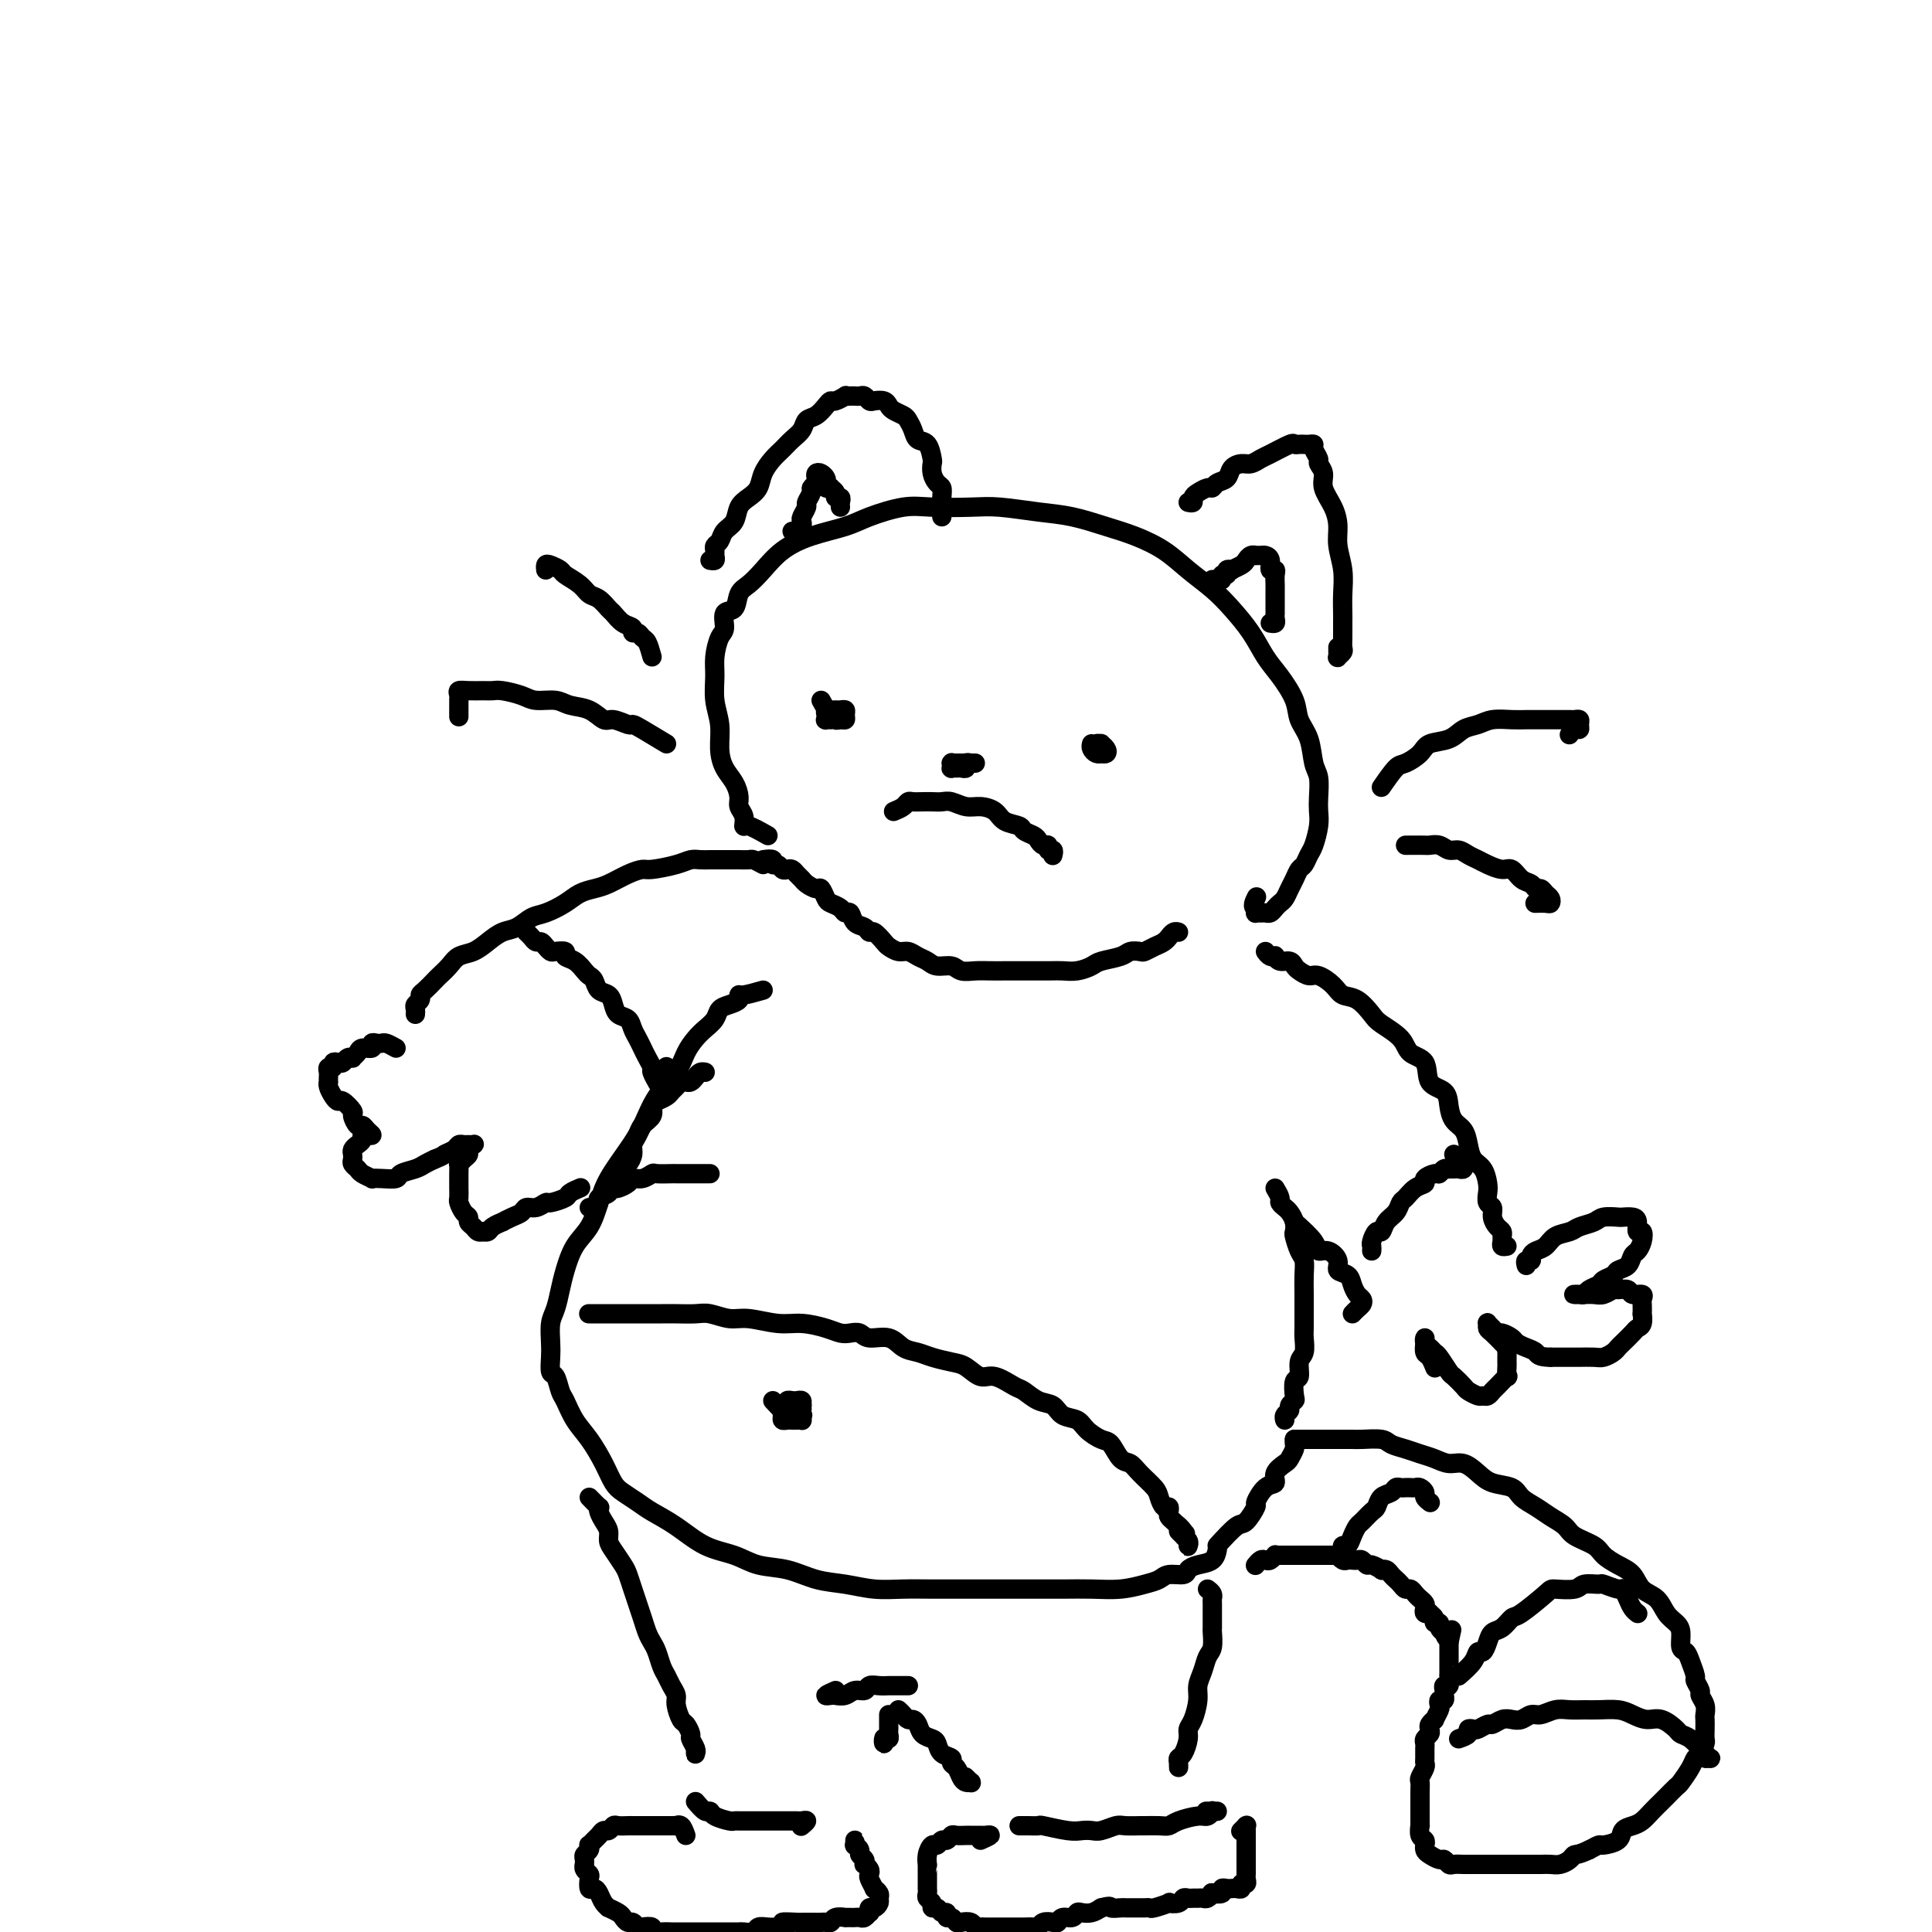 <svg viewBox='0 0 400 400' version='1.1' xmlns='http://www.w3.org/2000/svg' xmlns:xlink='http://www.w3.org/1999/xlink'><g fill='none' stroke='#000000' stroke-width='4' stroke-linecap='round' stroke-linejoin='round'><path d='M158,205c-1.565,0.446 -3.130,0.892 -4,1c-0.870,0.108 -1.044,-0.123 -1,0c0.044,0.123 0.307,0.599 0,1c-0.307,0.401 -1.184,0.726 -2,1c-0.816,0.274 -1.570,0.499 -2,1c-0.430,0.501 -0.536,1.280 -1,2c-0.464,0.720 -1.286,1.380 -2,2c-0.714,0.620 -1.321,1.201 -2,2c-0.679,0.799 -1.429,1.818 -2,3c-0.571,1.182 -0.961,2.528 -2,4c-1.039,1.472 -2.726,3.071 -4,5c-1.274,1.929 -2.136,4.189 -3,6c-0.864,1.811 -1.729,3.172 -3,5c-1.271,1.828 -2.946,4.124 -4,6c-1.054,1.876 -1.487,3.334 -2,5c-0.513,1.666 -1.107,3.542 -2,5c-0.893,1.458 -2.085,2.500 -3,4c-0.915,1.500 -1.552,3.458 -2,5c-0.448,1.542 -0.708,2.666 -1,4c-0.292,1.334 -0.615,2.876 -1,4c-0.385,1.124 -0.832,1.829 -1,3c-0.168,1.171 -0.056,2.807 0,4c0.056,1.193 0.056,1.942 0,3c-0.056,1.058 -0.167,2.425 0,3c0.167,0.575 0.614,0.357 1,1c0.386,0.643 0.712,2.145 1,3c0.288,0.855 0.539,1.062 1,2c0.461,0.938 1.134,2.607 2,4c0.866,1.393 1.926,2.509 3,4c1.074,1.491 2.162,3.358 3,5c0.838,1.642 1.426,3.061 2,4c0.574,0.939 1.134,1.400 2,2c0.866,0.600 2.037,1.340 3,2c0.963,0.660 1.718,1.242 3,2c1.282,0.758 3.090,1.694 5,3c1.910,1.306 3.923,2.984 6,4c2.077,1.016 4.217,1.371 6,2c1.783,0.629 3.210,1.531 5,2c1.790,0.469 3.944,0.504 6,1c2.056,0.496 4.014,1.453 6,2c1.986,0.547 4.000,0.682 6,1c2.000,0.318 3.985,0.817 6,1c2.015,0.183 4.059,0.049 6,0c1.941,-0.049 3.778,-0.013 6,0c2.222,0.013 4.830,0.003 7,0c2.170,-0.003 3.902,-0.000 6,0c2.098,0.000 4.560,-0.003 7,0c2.440,0.003 4.856,0.012 7,0c2.144,-0.012 4.015,-0.046 6,0c1.985,0.046 4.084,0.171 6,0c1.916,-0.171 3.651,-0.637 5,-1c1.349,-0.363 2.314,-0.622 3,-1c0.686,-0.378 1.094,-0.874 2,-1c0.906,-0.126 2.309,0.116 3,0c0.691,-0.116 0.668,-0.592 1,-1c0.332,-0.408 1.017,-0.749 2,-1c0.983,-0.251 2.265,-0.414 3,-1c0.735,-0.586 0.924,-1.596 1,-2c0.076,-0.404 0.038,-0.202 0,0'/><path d='M160,290c1.177,1.274 2.354,2.549 3,3c0.646,0.451 0.762,0.079 1,0c0.238,-0.079 0.596,0.137 1,0c0.404,-0.137 0.852,-0.625 1,-1c0.148,-0.375 -0.003,-0.637 0,-1c0.003,-0.363 0.159,-0.826 0,-1c-0.159,-0.174 -0.635,-0.058 -1,0c-0.365,0.058 -0.619,0.057 -1,0c-0.381,-0.057 -0.887,-0.169 -1,0c-0.113,0.169 0.169,0.620 0,1c-0.169,0.380 -0.788,0.690 -1,1c-0.212,0.310 -0.015,0.619 0,1c0.015,0.381 -0.150,0.834 0,1c0.150,0.166 0.615,0.045 1,0c0.385,-0.045 0.692,-0.015 1,0c0.308,0.015 0.619,0.015 1,0c0.381,-0.015 0.834,-0.046 1,0c0.166,0.046 0.045,0.170 0,0c-0.045,-0.170 -0.015,-0.634 0,-1c0.015,-0.366 0.015,-0.634 0,-1c-0.015,-0.366 -0.046,-0.831 0,-1c0.046,-0.169 0.170,-0.043 0,0c-0.170,0.043 -0.635,0.001 -1,0c-0.365,-0.001 -0.632,0.038 -1,0c-0.368,-0.038 -0.837,-0.154 -1,0c-0.163,0.154 -0.019,0.577 0,1c0.019,0.423 -0.088,0.845 0,1c0.088,0.155 0.370,0.042 1,0c0.630,-0.042 1.609,-0.012 2,0c0.391,0.012 0.196,0.006 0,0'/><path d='M264,246c0.447,0.758 0.894,1.515 1,2c0.106,0.485 -0.129,0.697 0,1c0.129,0.303 0.622,0.695 1,1c0.378,0.305 0.640,0.522 1,1c0.360,0.478 0.818,1.215 1,2c0.182,0.785 0.087,1.616 0,2c-0.087,0.384 -0.167,0.321 0,1c0.167,0.679 0.581,2.099 1,3c0.419,0.901 0.845,1.281 1,2c0.155,0.719 0.041,1.777 0,3c-0.041,1.223 -0.010,2.611 0,4c0.010,1.389 -0.001,2.779 0,4c0.001,1.221 0.015,2.271 0,3c-0.015,0.729 -0.060,1.135 0,2c0.060,0.865 0.226,2.190 0,3c-0.226,0.810 -0.844,1.106 -1,2c-0.156,0.894 0.150,2.386 0,3c-0.150,0.614 -0.757,0.350 -1,1c-0.243,0.650 -0.121,2.216 0,3c0.121,0.784 0.243,0.788 0,1c-0.243,0.212 -0.850,0.631 -1,1c-0.150,0.369 0.156,0.686 0,1c-0.156,0.314 -0.773,0.623 -1,1c-0.227,0.377 -0.065,0.822 0,1c0.065,0.178 0.032,0.089 0,0'/><path d='M262,197c0.305,0.414 0.610,0.828 1,1c0.390,0.172 0.864,0.102 1,0c0.136,-0.102 -0.067,-0.235 0,0c0.067,0.235 0.402,0.838 1,1c0.598,0.162 1.457,-0.116 2,0c0.543,0.116 0.768,0.625 1,1c0.232,0.375 0.470,0.615 1,1c0.530,0.385 1.352,0.913 2,1c0.648,0.087 1.122,-0.268 2,0c0.878,0.268 2.158,1.159 3,2c0.842,0.841 1.245,1.631 2,2c0.755,0.369 1.863,0.316 3,1c1.137,0.684 2.302,2.107 3,3c0.698,0.893 0.930,1.258 2,2c1.070,0.742 2.977,1.860 4,3c1.023,1.140 1.163,2.300 2,3c0.837,0.700 2.370,0.940 3,2c0.630,1.060 0.358,2.941 1,4c0.642,1.059 2.200,1.298 3,2c0.800,0.702 0.843,1.869 1,3c0.157,1.131 0.427,2.227 1,3c0.573,0.773 1.450,1.222 2,2c0.550,0.778 0.775,1.885 1,3c0.225,1.115 0.452,2.239 1,3c0.548,0.761 1.419,1.159 2,2c0.581,0.841 0.873,2.126 1,3c0.127,0.874 0.089,1.337 0,2c-0.089,0.663 -0.230,1.525 0,2c0.230,0.475 0.832,0.561 1,1c0.168,0.439 -0.098,1.231 0,2c0.098,0.769 0.561,1.516 1,2c0.439,0.484 0.853,0.704 1,1c0.147,0.296 0.025,0.668 0,1c-0.025,0.332 0.045,0.625 0,1c-0.045,0.375 -0.204,0.832 0,1c0.204,0.168 0.773,0.048 1,0c0.227,-0.048 0.114,-0.024 0,0'/><path d='M316,262c-0.118,-0.446 -0.236,-0.892 0,-1c0.236,-0.108 0.824,0.122 1,0c0.176,-0.122 -0.062,-0.596 0,-1c0.062,-0.404 0.424,-0.738 1,-1c0.576,-0.262 1.366,-0.451 2,-1c0.634,-0.549 1.113,-1.457 2,-2c0.887,-0.543 2.182,-0.720 3,-1c0.818,-0.280 1.160,-0.663 2,-1c0.840,-0.337 2.179,-0.627 3,-1c0.821,-0.373 1.124,-0.830 2,-1c0.876,-0.170 2.325,-0.052 3,0c0.675,0.052 0.577,0.037 1,0c0.423,-0.037 1.368,-0.095 2,0c0.632,0.095 0.951,0.344 1,1c0.049,0.656 -0.172,1.719 0,2c0.172,0.281 0.738,-0.219 1,0c0.262,0.219 0.221,1.158 0,2c-0.221,0.842 -0.621,1.588 -1,2c-0.379,0.412 -0.735,0.492 -1,1c-0.265,0.508 -0.437,1.446 -1,2c-0.563,0.554 -1.517,0.726 -2,1c-0.483,0.274 -0.497,0.652 -1,1c-0.503,0.348 -1.497,0.668 -2,1c-0.503,0.332 -0.517,0.677 -1,1c-0.483,0.323 -1.437,0.622 -2,1c-0.563,0.378 -0.736,0.833 -1,1c-0.264,0.167 -0.619,0.045 -1,0c-0.381,-0.045 -0.790,-0.012 -1,0c-0.210,0.012 -0.222,0.004 0,0c0.222,-0.004 0.679,-0.005 1,0c0.321,0.005 0.504,0.016 1,0c0.496,-0.016 1.303,-0.058 2,0c0.697,0.058 1.285,0.216 2,0c0.715,-0.216 1.558,-0.805 2,-1c0.442,-0.195 0.483,0.004 1,0c0.517,-0.004 1.512,-0.210 2,0c0.488,0.210 0.471,0.835 1,1c0.529,0.165 1.606,-0.129 2,0c0.394,0.129 0.107,0.682 0,1c-0.107,0.318 -0.032,0.400 0,1c0.032,0.600 0.021,1.718 0,2c-0.021,0.282 -0.051,-0.272 0,0c0.051,0.272 0.182,1.368 0,2c-0.182,0.632 -0.678,0.799 -1,1c-0.322,0.201 -0.471,0.436 -1,1c-0.529,0.564 -1.439,1.458 -2,2c-0.561,0.542 -0.775,0.734 -1,1c-0.225,0.266 -0.463,0.607 -1,1c-0.537,0.393 -1.373,0.837 -2,1c-0.627,0.163 -1.044,0.044 -2,0c-0.956,-0.044 -2.452,-0.012 -3,0c-0.548,0.012 -0.147,0.003 -1,0c-0.853,-0.003 -2.958,-0.001 -4,0c-1.042,0.001 -1.021,0.000 -1,0'/><path d='M321,281c-2.599,-0.024 -2.598,-0.585 -3,-1c-0.402,-0.415 -1.207,-0.685 -2,-1c-0.793,-0.315 -1.574,-0.676 -2,-1c-0.426,-0.324 -0.496,-0.612 -1,-1c-0.504,-0.388 -1.441,-0.875 -2,-1c-0.559,-0.125 -0.739,0.113 -1,0c-0.261,-0.113 -0.604,-0.579 -1,-1c-0.396,-0.421 -0.845,-0.799 -1,-1c-0.155,-0.201 -0.017,-0.225 0,0c0.017,0.225 -0.088,0.700 0,1c0.088,0.300 0.370,0.427 1,1c0.630,0.573 1.609,1.592 2,2c0.391,0.408 0.196,0.204 0,0'/><path d='M310,276c0.845,0.756 1.691,1.512 2,2c0.309,0.488 0.083,0.707 0,1c-0.083,0.293 -0.023,0.661 0,1c0.023,0.339 0.008,0.649 0,1c-0.008,0.351 -0.009,0.742 0,1c0.009,0.258 0.028,0.384 0,1c-0.028,0.616 -0.101,1.724 0,2c0.101,0.276 0.378,-0.280 0,0c-0.378,0.280 -1.410,1.396 -2,2c-0.590,0.604 -0.740,0.694 -1,1c-0.260,0.306 -0.632,0.826 -1,1c-0.368,0.174 -0.733,0.001 -1,0c-0.267,-0.001 -0.438,0.171 -1,0c-0.562,-0.171 -1.516,-0.683 -2,-1c-0.484,-0.317 -0.497,-0.438 -1,-1c-0.503,-0.562 -1.497,-1.565 -2,-2c-0.503,-0.435 -0.517,-0.301 -1,-1c-0.483,-0.699 -1.436,-2.230 -2,-3c-0.564,-0.770 -0.739,-0.779 -1,-1c-0.261,-0.221 -0.606,-0.655 -1,-1c-0.394,-0.345 -0.835,-0.602 -1,-1c-0.165,-0.398 -0.055,-0.936 0,-1c0.055,-0.064 0.053,0.348 0,1c-0.053,0.652 -0.159,1.546 0,2c0.159,0.454 0.581,0.468 1,1c0.419,0.532 0.834,1.580 1,2c0.166,0.420 0.083,0.210 0,0'/><path d='M268,253c1.621,1.452 3.241,2.904 4,4c0.759,1.096 0.655,1.837 1,2c0.345,0.163 1.139,-0.252 2,0c0.861,0.252 1.789,1.170 2,2c0.211,0.830 -0.294,1.570 0,2c0.294,0.430 1.386,0.549 2,1c0.614,0.451 0.750,1.234 1,2c0.250,0.766 0.613,1.515 1,2c0.387,0.485 0.797,0.704 1,1c0.203,0.296 0.199,0.667 0,1c-0.199,0.333 -0.592,0.628 -1,1c-0.408,0.372 -0.831,0.821 -1,1c-0.169,0.179 -0.085,0.090 0,0'/><path d='M158,179c-0.788,-0.423 -1.576,-0.845 -2,-1c-0.424,-0.155 -0.485,-0.041 -1,0c-0.515,0.041 -1.485,0.011 -2,0c-0.515,-0.011 -0.575,-0.003 -1,0c-0.425,0.003 -1.216,0.000 -2,0c-0.784,-0.000 -1.562,0.003 -2,0c-0.438,-0.003 -0.537,-0.011 -1,0c-0.463,0.011 -1.288,0.041 -2,0c-0.712,-0.041 -1.309,-0.153 -2,0c-0.691,0.153 -1.476,0.569 -3,1c-1.524,0.431 -3.786,0.875 -5,1c-1.214,0.125 -1.378,-0.069 -2,0c-0.622,0.069 -1.702,0.402 -3,1c-1.298,0.598 -2.816,1.459 -4,2c-1.184,0.541 -2.035,0.760 -3,1c-0.965,0.240 -2.043,0.502 -3,1c-0.957,0.498 -1.792,1.232 -3,2c-1.208,0.768 -2.788,1.570 -4,2c-1.212,0.430 -2.057,0.486 -3,1c-0.943,0.514 -1.986,1.485 -3,2c-1.014,0.515 -2.001,0.574 -3,1c-0.999,0.426 -2.012,1.217 -3,2c-0.988,0.783 -1.951,1.557 -3,2c-1.049,0.443 -2.182,0.556 -3,1c-0.818,0.444 -1.319,1.218 -2,2c-0.681,0.782 -1.540,1.571 -2,2c-0.460,0.429 -0.519,0.496 -1,1c-0.481,0.504 -1.383,1.444 -2,2c-0.617,0.556 -0.950,0.727 -1,1c-0.050,0.273 0.183,0.648 0,1c-0.183,0.352 -0.781,0.682 -1,1c-0.219,0.318 -0.059,0.624 0,1c0.059,0.376 0.017,0.822 0,1c-0.017,0.178 -0.008,0.089 0,0'/><path d='M82,217c-0.753,-0.420 -1.506,-0.841 -2,-1c-0.494,-0.159 -0.728,-0.058 -1,0c-0.272,0.058 -0.583,0.071 -1,0c-0.417,-0.071 -0.939,-0.225 -1,0c-0.061,0.225 0.338,0.831 0,1c-0.338,0.169 -1.414,-0.099 -2,0c-0.586,0.099 -0.682,0.566 -1,1c-0.318,0.434 -0.858,0.834 -1,1c-0.142,0.166 0.116,0.096 0,0c-0.116,-0.096 -0.604,-0.218 -1,0c-0.396,0.218 -0.698,0.776 -1,1c-0.302,0.224 -0.603,0.116 -1,0c-0.397,-0.116 -0.891,-0.239 -1,0c-0.109,0.239 0.167,0.838 0,1c-0.167,0.162 -0.777,-0.115 -1,0c-0.223,0.115 -0.061,0.621 0,1c0.061,0.379 0.019,0.630 0,1c-0.019,0.370 -0.016,0.860 0,1c0.016,0.140 0.044,-0.069 0,0c-0.044,0.069 -0.162,0.418 0,1c0.162,0.582 0.603,1.397 1,2c0.397,0.603 0.750,0.992 1,1c0.250,0.008 0.396,-0.367 1,0c0.604,0.367 1.667,1.474 2,2c0.333,0.526 -0.064,0.470 0,1c0.064,0.530 0.589,1.645 1,2c0.411,0.355 0.709,-0.049 1,0c0.291,0.049 0.576,0.552 1,1c0.424,0.448 0.986,0.841 1,1c0.014,0.159 -0.522,0.084 -1,0c-0.478,-0.084 -0.899,-0.177 -1,0c-0.101,0.177 0.117,0.625 0,1c-0.117,0.375 -0.568,0.678 -1,1c-0.432,0.322 -0.844,0.664 -1,1c-0.156,0.336 -0.054,0.667 0,1c0.054,0.333 0.061,0.667 0,1c-0.061,0.333 -0.189,0.664 0,1c0.189,0.336 0.696,0.678 1,1c0.304,0.322 0.404,0.623 1,1c0.596,0.377 1.688,0.830 2,1c0.312,0.170 -0.155,0.057 0,0c0.155,-0.057 0.934,-0.057 2,0c1.066,0.057 2.421,0.170 3,0c0.579,-0.170 0.382,-0.623 1,-1c0.618,-0.377 2.051,-0.678 3,-1c0.949,-0.322 1.414,-0.663 2,-1c0.586,-0.337 1.293,-0.668 2,-1'/><path d='M90,240c2.046,-0.801 1.661,-0.803 2,-1c0.339,-0.197 1.401,-0.588 2,-1c0.599,-0.412 0.736,-0.843 1,-1c0.264,-0.157 0.655,-0.039 1,0c0.345,0.039 0.643,-0.001 1,0c0.357,0.001 0.772,0.041 1,0c0.228,-0.041 0.267,-0.164 0,0c-0.267,0.164 -0.842,0.617 -1,1c-0.158,0.383 0.101,0.698 0,1c-0.101,0.302 -0.563,0.592 -1,1c-0.437,0.408 -0.849,0.936 -1,1c-0.151,0.064 -0.040,-0.335 0,0c0.040,0.335 0.011,1.403 0,2c-0.011,0.597 -0.004,0.722 0,1c0.004,0.278 0.004,0.708 0,1c-0.004,0.292 -0.011,0.445 0,1c0.011,0.555 0.041,1.511 0,2c-0.041,0.489 -0.151,0.512 0,1c0.151,0.488 0.565,1.441 1,2c0.435,0.559 0.891,0.724 1,1c0.109,0.276 -0.129,0.662 0,1c0.129,0.338 0.626,0.627 1,1c0.374,0.373 0.624,0.829 1,1c0.376,0.171 0.879,0.056 1,0c0.121,-0.056 -0.141,-0.053 0,0c0.141,0.053 0.684,0.155 1,0c0.316,-0.155 0.403,-0.566 1,-1c0.597,-0.434 1.703,-0.891 2,-1c0.297,-0.109 -0.216,0.130 0,0c0.216,-0.130 1.161,-0.627 2,-1c0.839,-0.373 1.570,-0.621 2,-1c0.430,-0.379 0.557,-0.889 1,-1c0.443,-0.111 1.203,0.178 2,0c0.797,-0.178 1.633,-0.822 2,-1c0.367,-0.178 0.267,0.110 1,0c0.733,-0.110 2.300,-0.617 3,-1c0.700,-0.383 0.535,-0.642 1,-1c0.465,-0.358 1.562,-0.817 2,-1c0.438,-0.183 0.219,-0.092 0,0'/><path d='M159,173c-1.569,-0.893 -3.138,-1.785 -4,-2c-0.862,-0.215 -1.018,0.249 -1,0c0.018,-0.249 0.209,-1.210 0,-2c-0.209,-0.790 -0.816,-1.410 -1,-2c-0.184,-0.590 0.057,-1.150 0,-2c-0.057,-0.850 -0.411,-1.990 -1,-3c-0.589,-1.010 -1.411,-1.890 -2,-3c-0.589,-1.110 -0.943,-2.449 -1,-4c-0.057,-1.551 0.184,-3.316 0,-5c-0.184,-1.684 -0.791,-3.289 -1,-5c-0.209,-1.711 -0.019,-3.527 0,-5c0.019,-1.473 -0.131,-2.602 0,-4c0.131,-1.398 0.545,-3.064 1,-4c0.455,-0.936 0.950,-1.142 1,-2c0.050,-0.858 -0.346,-2.367 0,-3c0.346,-0.633 1.434,-0.388 2,-1c0.566,-0.612 0.609,-2.079 1,-3c0.391,-0.921 1.129,-1.297 2,-2c0.871,-0.703 1.875,-1.735 3,-3c1.125,-1.265 2.373,-2.763 4,-4c1.627,-1.237 3.635,-2.212 6,-3c2.365,-0.788 5.087,-1.388 7,-2c1.913,-0.612 3.019,-1.237 5,-2c1.981,-0.763 4.839,-1.665 7,-2c2.161,-0.335 3.625,-0.102 6,0c2.375,0.102 5.659,0.072 8,0c2.341,-0.072 3.737,-0.186 6,0c2.263,0.186 5.392,0.671 8,1c2.608,0.329 4.696,0.503 7,1c2.304,0.497 4.826,1.318 7,2c2.174,0.682 4.002,1.223 6,2c1.998,0.777 4.166,1.788 6,3c1.834,1.212 3.334,2.624 5,4c1.666,1.376 3.498,2.716 5,4c1.502,1.284 2.672,2.514 4,4c1.328,1.486 2.813,3.230 4,5c1.187,1.770 2.076,3.567 3,5c0.924,1.433 1.882,2.502 3,4c1.118,1.498 2.394,3.425 3,5c0.606,1.575 0.541,2.799 1,4c0.459,1.201 1.443,2.380 2,4c0.557,1.620 0.686,3.682 1,5c0.314,1.318 0.813,1.894 1,3c0.187,1.106 0.061,2.743 0,4c-0.061,1.257 -0.058,2.133 0,3c0.058,0.867 0.170,1.723 0,3c-0.170,1.277 -0.623,2.975 -1,4c-0.377,1.025 -0.678,1.377 -1,2c-0.322,0.623 -0.664,1.519 -1,2c-0.336,0.481 -0.668,0.549 -1,1c-0.332,0.451 -0.666,1.287 -1,2c-0.334,0.713 -0.667,1.305 -1,2c-0.333,0.695 -0.667,1.493 -1,2c-0.333,0.507 -0.666,0.724 -1,1c-0.334,0.276 -0.668,0.610 -1,1c-0.332,0.390 -0.663,0.837 -1,1c-0.337,0.163 -0.679,0.041 -1,0c-0.321,-0.041 -0.622,-0.001 -1,0c-0.378,0.001 -0.832,-0.038 -1,0c-0.168,0.038 -0.048,0.154 0,0c0.048,-0.154 0.024,-0.577 0,-1'/><path d='M260,188c-0.933,-0.133 -0.267,-1.467 0,-2c0.267,-0.533 0.133,-0.267 0,0'/><path d='M185,168c0.750,-0.309 1.499,-0.619 2,-1c0.501,-0.381 0.753,-0.834 1,-1c0.247,-0.166 0.488,-0.046 1,0c0.512,0.046 1.295,0.016 2,0c0.705,-0.016 1.332,-0.019 2,0c0.668,0.019 1.376,0.060 2,0c0.624,-0.060 1.163,-0.219 2,0c0.837,0.219 1.972,0.818 3,1c1.028,0.182 1.948,-0.053 3,0c1.052,0.053 2.236,0.396 3,1c0.764,0.604 1.108,1.471 2,2c0.892,0.529 2.333,0.720 3,1c0.667,0.280 0.561,0.648 1,1c0.439,0.352 1.423,0.687 2,1c0.577,0.313 0.747,0.605 1,1c0.253,0.395 0.590,0.894 1,1c0.410,0.106 0.894,-0.182 1,0c0.106,0.182 -0.168,0.832 0,1c0.168,0.168 0.776,-0.147 1,0c0.224,0.147 0.064,0.756 0,1c-0.064,0.244 -0.032,0.122 0,0'/><path d='M226,154c-0.081,0.310 -0.162,0.620 0,1c0.162,0.380 0.566,0.831 1,1c0.434,0.169 0.897,0.055 1,0c0.103,-0.055 -0.153,-0.053 0,0c0.153,0.053 0.717,0.157 1,0c0.283,-0.157 0.285,-0.574 0,-1c-0.285,-0.426 -0.857,-0.859 -1,-1c-0.143,-0.141 0.144,0.011 0,0c-0.144,-0.011 -0.718,-0.185 -1,0c-0.282,0.185 -0.271,0.730 0,1c0.271,0.270 0.804,0.265 1,0c0.196,-0.265 0.056,-0.790 0,-1c-0.056,-0.210 -0.028,-0.105 0,0'/><path d='M170,145c0.726,1.299 1.452,2.597 2,3c0.548,0.403 0.917,-0.091 1,0c0.083,0.091 -0.121,0.767 0,1c0.121,0.233 0.565,0.024 1,0c0.435,-0.024 0.860,0.137 1,0c0.140,-0.137 -0.004,-0.572 0,-1c0.004,-0.428 0.155,-0.847 0,-1c-0.155,-0.153 -0.616,-0.038 -1,0c-0.384,0.038 -0.691,-0.000 -1,0c-0.309,0.000 -0.620,0.039 -1,0c-0.380,-0.039 -0.830,-0.154 -1,0c-0.170,0.154 -0.059,0.577 0,1c0.059,0.423 0.067,0.845 0,1c-0.067,0.155 -0.210,0.042 0,0c0.210,-0.042 0.774,-0.012 1,0c0.226,0.012 0.113,0.006 0,0'/><path d='M198,158c0.329,0.000 0.659,0.000 1,0c0.341,-0.000 0.695,-0.000 1,0c0.305,0.000 0.562,0.000 1,0c0.438,-0.000 1.057,-0.000 1,0c-0.057,0.000 -0.788,0.000 -1,0c-0.212,-0.000 0.097,-0.000 0,0c-0.097,0.000 -0.600,0.000 -1,0c-0.400,-0.000 -0.696,-0.001 -1,0c-0.304,0.001 -0.617,0.004 -1,0c-0.383,-0.004 -0.835,-0.015 -1,0c-0.165,0.015 -0.041,0.057 0,0c0.041,-0.057 -0.000,-0.212 0,0c0.000,0.212 0.043,0.790 0,1c-0.043,0.210 -0.170,0.053 0,0c0.170,-0.053 0.638,-0.000 1,0c0.362,0.000 0.620,-0.053 1,0c0.380,0.053 0.883,0.210 1,0c0.117,-0.210 -0.154,-0.788 0,-1c0.154,-0.212 0.731,-0.057 1,0c0.269,0.057 0.229,0.015 0,0c-0.229,-0.015 -0.647,-0.004 -1,0c-0.353,0.004 -0.641,0.001 -1,0c-0.359,-0.001 -0.790,-0.000 -1,0c-0.210,0.000 -0.201,0.000 0,0c0.201,-0.000 0.593,-0.000 1,0c0.407,0.000 0.831,0.000 1,0c0.169,-0.000 0.085,-0.000 0,0'/><path d='M195,107c-0.022,-1.482 -0.045,-2.965 0,-4c0.045,-1.035 0.156,-1.623 0,-2c-0.156,-0.377 -0.580,-0.542 -1,-1c-0.420,-0.458 -0.837,-1.207 -1,-2c-0.163,-0.793 -0.071,-1.630 0,-2c0.071,-0.370 0.121,-0.274 0,-1c-0.121,-0.726 -0.413,-2.274 -1,-3c-0.587,-0.726 -1.470,-0.628 -2,-1c-0.530,-0.372 -0.705,-1.213 -1,-2c-0.295,-0.787 -0.708,-1.521 -1,-2c-0.292,-0.479 -0.463,-0.703 -1,-1c-0.537,-0.297 -1.439,-0.667 -2,-1c-0.561,-0.333 -0.780,-0.629 -1,-1c-0.220,-0.371 -0.440,-0.817 -1,-1c-0.560,-0.183 -1.460,-0.101 -2,0c-0.540,0.101 -0.722,0.223 -1,0c-0.278,-0.223 -0.653,-0.792 -1,-1c-0.347,-0.208 -0.666,-0.057 -1,0c-0.334,0.057 -0.685,0.019 -1,0c-0.315,-0.019 -0.595,-0.020 -1,0c-0.405,0.020 -0.934,0.060 -1,0c-0.066,-0.060 0.330,-0.219 0,0c-0.330,0.219 -1.388,0.817 -2,1c-0.612,0.183 -0.779,-0.050 -1,0c-0.221,0.050 -0.496,0.383 -1,1c-0.504,0.617 -1.237,1.516 -2,2c-0.763,0.484 -1.555,0.552 -2,1c-0.445,0.448 -0.543,1.278 -1,2c-0.457,0.722 -1.273,1.338 -2,2c-0.727,0.662 -1.363,1.371 -2,2c-0.637,0.629 -1.274,1.179 -2,2c-0.726,0.821 -1.541,1.915 -2,3c-0.459,1.085 -0.560,2.163 -1,3c-0.440,0.837 -1.217,1.432 -2,2c-0.783,0.568 -1.573,1.108 -2,2c-0.427,0.892 -0.493,2.137 -1,3c-0.507,0.863 -1.457,1.344 -2,2c-0.543,0.656 -0.680,1.486 -1,2c-0.320,0.514 -0.821,0.712 -1,1c-0.179,0.288 -0.034,0.666 0,1c0.034,0.334 -0.042,0.626 0,1c0.042,0.374 0.204,0.832 0,1c-0.204,0.168 -0.772,0.048 -1,0c-0.228,-0.048 -0.114,-0.024 0,0'/><path d='M246,104c0.439,0.092 0.877,0.183 1,0c0.123,-0.183 -0.070,-0.641 0,-1c0.070,-0.359 0.404,-0.620 1,-1c0.596,-0.380 1.454,-0.879 2,-1c0.546,-0.121 0.779,0.135 1,0c0.221,-0.135 0.429,-0.662 1,-1c0.571,-0.338 1.504,-0.486 2,-1c0.496,-0.514 0.553,-1.393 1,-2c0.447,-0.607 1.283,-0.941 2,-1c0.717,-0.059 1.316,0.156 2,0c0.684,-0.156 1.454,-0.683 2,-1c0.546,-0.317 0.867,-0.425 2,-1c1.133,-0.575 3.077,-1.618 4,-2c0.923,-0.382 0.826,-0.103 1,0c0.174,0.103 0.620,0.029 1,0c0.380,-0.029 0.694,-0.015 1,0c0.306,0.015 0.603,0.031 1,0c0.397,-0.031 0.895,-0.108 1,0c0.105,0.108 -0.184,0.401 0,1c0.184,0.599 0.840,1.503 1,2c0.160,0.497 -0.177,0.586 0,1c0.177,0.414 0.870,1.152 1,2c0.130,0.848 -0.301,1.808 0,3c0.301,1.192 1.335,2.618 2,4c0.665,1.382 0.963,2.720 1,4c0.037,1.280 -0.186,2.503 0,4c0.186,1.497 0.782,3.270 1,5c0.218,1.730 0.059,3.418 0,5c-0.059,1.582 -0.016,3.058 0,4c0.016,0.942 0.005,1.352 0,2c-0.005,0.648 -0.005,1.536 0,2c0.005,0.464 0.015,0.503 0,1c-0.015,0.497 -0.057,1.451 0,2c0.057,0.549 0.211,0.693 0,1c-0.211,0.307 -0.789,0.776 -1,1c-0.211,0.224 -0.057,0.204 0,0c0.057,-0.204 0.015,-0.594 0,-1c-0.015,-0.406 -0.004,-0.830 0,-1c0.004,-0.170 0.002,-0.085 0,0'/><path d='M268,298c0.644,-0.000 1.289,-0.000 2,0c0.711,0.000 1.489,0.000 2,0c0.511,-0.000 0.756,-0.000 1,0c0.244,0.000 0.486,0.000 1,0c0.514,-0.000 1.300,-0.001 2,0c0.700,0.001 1.313,0.003 2,0c0.687,-0.003 1.447,-0.012 2,0c0.553,0.012 0.900,0.045 2,0c1.100,-0.045 2.955,-0.167 4,0c1.045,0.167 1.280,0.623 2,1c0.720,0.377 1.925,0.674 3,1c1.075,0.326 2.020,0.682 3,1c0.980,0.318 1.993,0.600 3,1c1.007,0.400 2.007,0.918 3,1c0.993,0.082 1.980,-0.273 3,0c1.020,0.273 2.072,1.175 3,2c0.928,0.825 1.732,1.572 3,2c1.268,0.428 3.001,0.537 4,1c0.999,0.463 1.263,1.279 2,2c0.737,0.721 1.949,1.348 3,2c1.051,0.652 1.943,1.329 3,2c1.057,0.671 2.278,1.335 3,2c0.722,0.665 0.946,1.332 2,2c1.054,0.668 2.939,1.338 4,2c1.061,0.662 1.299,1.317 2,2c0.701,0.683 1.864,1.394 3,2c1.136,0.606 2.244,1.107 3,2c0.756,0.893 1.159,2.177 2,3c0.841,0.823 2.119,1.184 3,2c0.881,0.816 1.363,2.088 2,3c0.637,0.912 1.427,1.464 2,2c0.573,0.536 0.928,1.054 1,2c0.072,0.946 -0.139,2.318 0,3c0.139,0.682 0.630,0.673 1,1c0.370,0.327 0.620,0.990 1,2c0.380,1.010 0.890,2.367 1,3c0.110,0.633 -0.181,0.541 0,1c0.181,0.459 0.833,1.470 1,2c0.167,0.530 -0.151,0.578 0,1c0.151,0.422 0.772,1.216 1,2c0.228,0.784 0.062,1.557 0,2c-0.062,0.443 -0.019,0.556 0,1c0.019,0.444 0.016,1.218 0,2c-0.016,0.782 -0.045,1.573 0,2c0.045,0.427 0.163,0.489 0,1c-0.163,0.511 -0.606,1.470 -1,2c-0.394,0.530 -0.740,0.632 -1,1c-0.260,0.368 -0.436,1.001 -1,2c-0.564,0.999 -1.516,2.365 -2,3c-0.484,0.635 -0.500,0.541 -1,1c-0.500,0.459 -1.484,1.471 -2,2c-0.516,0.529 -0.562,0.575 -1,1c-0.438,0.425 -1.267,1.231 -2,2c-0.733,0.769 -1.370,1.502 -2,2c-0.630,0.498 -1.253,0.760 -2,1c-0.747,0.240 -1.617,0.459 -2,1c-0.383,0.541 -0.278,1.403 -1,2c-0.722,0.597 -2.271,0.930 -3,1c-0.729,0.070 -0.637,-0.123 -1,0c-0.363,0.123 -1.182,0.561 -2,1'/><path d='M329,383c-2.346,1.110 -2.711,0.886 -3,1c-0.289,0.114 -0.501,0.566 -1,1c-0.499,0.434 -1.286,0.848 -2,1c-0.714,0.152 -1.356,0.041 -2,0c-0.644,-0.041 -1.291,-0.011 -2,0c-0.709,0.011 -1.481,0.003 -2,0c-0.519,-0.003 -0.786,-0.001 -1,0c-0.214,0.001 -0.376,0.000 -1,0c-0.624,-0.000 -1.712,-0.000 -2,0c-0.288,0.000 0.222,0.000 0,0c-0.222,-0.000 -1.176,0.000 -2,0c-0.824,-0.000 -1.516,-0.000 -2,0c-0.484,0.000 -0.759,0.000 -1,0c-0.241,-0.000 -0.450,-0.000 -1,0c-0.550,0.000 -1.443,0.001 -2,0c-0.557,-0.001 -0.779,-0.004 -1,0c-0.221,0.004 -0.439,0.016 -1,0c-0.561,-0.016 -1.463,-0.060 -2,0c-0.537,0.060 -0.708,0.224 -1,0c-0.292,-0.224 -0.705,-0.834 -1,-1c-0.295,-0.166 -0.471,0.113 -1,0c-0.529,-0.113 -1.410,-0.618 -2,-1c-0.590,-0.382 -0.889,-0.642 -1,-1c-0.111,-0.358 -0.033,-0.816 0,-1c0.033,-0.184 0.023,-0.096 0,0c-0.023,0.096 -0.059,0.199 0,0c0.059,-0.199 0.212,-0.702 0,-1c-0.212,-0.298 -0.789,-0.393 -1,-1c-0.211,-0.607 -0.057,-1.726 0,-2c0.057,-0.274 0.015,0.296 0,0c-0.015,-0.296 -0.004,-1.458 0,-2c0.004,-0.542 0.001,-0.464 0,-1c-0.001,-0.536 -0.001,-1.687 0,-2c0.001,-0.313 0.004,0.211 0,0c-0.004,-0.211 -0.015,-1.156 0,-2c0.015,-0.844 0.057,-1.587 0,-2c-0.057,-0.413 -0.211,-0.496 0,-1c0.211,-0.504 0.789,-1.430 1,-2c0.211,-0.570 0.056,-0.783 0,-1c-0.056,-0.217 -0.011,-0.439 0,-1c0.011,-0.561 -0.011,-1.460 0,-2c0.011,-0.540 0.054,-0.722 0,-1c-0.054,-0.278 -0.207,-0.653 0,-1c0.207,-0.347 0.772,-0.665 1,-1c0.228,-0.335 0.117,-0.685 0,-1c-0.117,-0.315 -0.241,-0.595 0,-1c0.241,-0.405 0.848,-0.936 1,-1c0.152,-0.064 -0.152,0.338 0,0c0.152,-0.338 0.759,-1.415 1,-2c0.241,-0.585 0.117,-0.678 0,-1c-0.117,-0.322 -0.227,-0.874 0,-1c0.227,-0.126 0.792,0.172 1,0c0.208,-0.172 0.060,-0.815 0,-1c-0.060,-0.185 -0.030,0.086 0,0c0.030,-0.086 0.061,-0.530 0,-1c-0.061,-0.470 -0.212,-0.965 0,-1c0.212,-0.035 0.789,0.390 1,0c0.211,-0.390 0.057,-1.596 0,-2c-0.057,-0.404 -0.015,-0.007 0,0c0.015,0.007 0.004,-0.376 0,-1c-0.004,-0.624 -0.001,-1.491 0,-2c0.001,-0.509 0.000,-0.661 0,-1c-0.000,-0.339 -0.000,-0.864 0,-1c0.000,-0.136 0.000,0.117 0,0c-0.000,-0.117 -0.000,-0.605 0,-1c0.000,-0.395 0.000,-0.698 0,-1'/><path d='M300,340c0.994,-4.649 0.478,-1.771 0,-1c-0.478,0.771 -0.917,-0.563 -1,-1c-0.083,-0.437 0.189,0.024 0,0c-0.189,-0.024 -0.839,-0.532 -1,-1c-0.161,-0.468 0.168,-0.896 0,-1c-0.168,-0.104 -0.833,0.117 -1,0c-0.167,-0.117 0.165,-0.570 0,-1c-0.165,-0.430 -0.828,-0.836 -1,-1c-0.172,-0.164 0.147,-0.085 0,0c-0.147,0.085 -0.760,0.178 -1,0c-0.240,-0.178 -0.106,-0.626 0,-1c0.106,-0.374 0.183,-0.674 0,-1c-0.183,-0.326 -0.626,-0.679 -1,-1c-0.374,-0.321 -0.677,-0.611 -1,-1c-0.323,-0.389 -0.664,-0.878 -1,-1c-0.336,-0.122 -0.667,0.121 -1,0c-0.333,-0.121 -0.668,-0.607 -1,-1c-0.332,-0.393 -0.662,-0.693 -1,-1c-0.338,-0.307 -0.686,-0.622 -1,-1c-0.314,-0.378 -0.595,-0.818 -1,-1c-0.405,-0.182 -0.935,-0.105 -1,0c-0.065,0.105 0.333,0.238 0,0c-0.333,-0.238 -1.399,-0.848 -2,-1c-0.601,-0.152 -0.739,0.155 -1,0c-0.261,-0.155 -0.647,-0.773 -1,-1c-0.353,-0.227 -0.673,-0.065 -1,0c-0.327,0.065 -0.661,0.031 -1,0c-0.339,-0.031 -0.682,-0.061 -1,0c-0.318,0.061 -0.610,0.212 -1,0c-0.390,-0.212 -0.878,-0.789 -1,-1c-0.122,-0.211 0.121,-0.057 0,0c-0.121,0.057 -0.606,0.015 -1,0c-0.394,-0.015 -0.697,-0.004 -1,0c-0.303,0.004 -0.606,0.001 -1,0c-0.394,-0.001 -0.878,-0.000 -1,0c-0.122,0.000 0.117,0.000 0,0c-0.117,-0.000 -0.591,-0.000 -1,0c-0.409,0.000 -0.753,0.000 -1,0c-0.247,-0.000 -0.398,-0.000 -1,0c-0.602,0.000 -1.654,0.000 -2,0c-0.346,-0.000 0.013,-0.001 0,0c-0.013,0.001 -0.399,0.004 -1,0c-0.601,-0.004 -1.418,-0.015 -2,0c-0.582,0.015 -0.929,0.056 -1,0c-0.071,-0.056 0.135,-0.207 0,0c-0.135,0.207 -0.611,0.774 -1,1c-0.389,0.226 -0.693,0.113 -1,0c-0.307,-0.113 -0.618,-0.226 -1,0c-0.382,0.226 -0.833,0.792 -1,1c-0.167,0.208 -0.048,0.060 0,0c0.048,-0.060 0.024,-0.030 0,0'/><path d='M278,322c0.024,-0.297 0.048,-0.594 0,-1c-0.048,-0.406 -0.169,-0.920 0,-1c0.169,-0.080 0.626,0.273 1,0c0.374,-0.273 0.664,-1.171 1,-2c0.336,-0.829 0.719,-1.588 1,-2c0.281,-0.412 0.460,-0.477 1,-1c0.540,-0.523 1.440,-1.503 2,-2c0.560,-0.497 0.780,-0.511 1,-1c0.220,-0.489 0.440,-1.451 1,-2c0.560,-0.549 1.459,-0.683 2,-1c0.541,-0.317 0.722,-0.817 1,-1c0.278,-0.183 0.651,-0.050 1,0c0.349,0.050 0.672,0.016 1,0c0.328,-0.016 0.661,-0.016 1,0c0.339,0.016 0.683,0.046 1,0c0.317,-0.046 0.607,-0.170 1,0c0.393,0.170 0.889,0.633 1,1c0.111,0.367 -0.162,0.637 0,1c0.162,0.363 0.761,0.818 1,1c0.239,0.182 0.120,0.091 0,0'/><path d='M302,347c1.178,-1.029 2.356,-2.059 3,-3c0.644,-0.941 0.753,-1.795 1,-2c0.247,-0.205 0.633,0.239 1,0c0.367,-0.239 0.714,-1.160 1,-2c0.286,-0.840 0.511,-1.598 1,-2c0.489,-0.402 1.241,-0.448 2,-1c0.759,-0.552 1.524,-1.611 2,-2c0.476,-0.389 0.664,-0.108 2,-1c1.336,-0.892 3.819,-2.957 5,-4c1.181,-1.043 1.060,-1.065 2,-1c0.940,0.065 2.942,0.218 4,0c1.058,-0.218 1.172,-0.806 2,-1c0.828,-0.194 2.368,0.006 3,0c0.632,-0.006 0.354,-0.219 1,0c0.646,0.219 2.215,0.872 3,1c0.785,0.128 0.785,-0.267 1,0c0.215,0.267 0.646,1.196 1,2c0.354,0.804 0.631,1.484 1,2c0.369,0.516 0.830,0.870 1,1c0.170,0.130 0.049,0.037 0,0c-0.049,-0.037 -0.024,-0.019 0,0'/><path d='M302,360c0.872,-0.312 1.743,-0.623 2,-1c0.257,-0.377 -0.101,-0.818 0,-1c0.101,-0.182 0.660,-0.105 1,0c0.340,0.105 0.461,0.238 1,0c0.539,-0.238 1.495,-0.847 2,-1c0.505,-0.153 0.558,0.151 1,0c0.442,-0.151 1.272,-0.757 2,-1c0.728,-0.243 1.353,-0.121 2,0c0.647,0.121 1.317,0.243 2,0c0.683,-0.243 1.379,-0.850 2,-1c0.621,-0.150 1.165,0.156 2,0c0.835,-0.156 1.960,-0.775 3,-1c1.040,-0.225 1.997,-0.058 3,0c1.003,0.058 2.054,0.006 3,0c0.946,-0.006 1.789,0.035 3,0c1.211,-0.035 2.790,-0.146 4,0c1.210,0.146 2.049,0.550 3,1c0.951,0.450 2.012,0.946 3,1c0.988,0.054 1.904,-0.332 3,0c1.096,0.332 2.374,1.384 3,2c0.626,0.616 0.602,0.796 1,1c0.398,0.204 1.218,0.433 2,1c0.782,0.567 1.526,1.474 2,2c0.474,0.526 0.677,0.673 1,1c0.323,0.327 0.766,0.833 1,1c0.234,0.167 0.259,-0.007 0,0c-0.259,0.007 -0.800,0.194 -1,0c-0.200,-0.194 -0.057,-0.770 0,-1c0.057,-0.230 0.029,-0.115 0,0'/><path d='M122,272c-0.096,0.000 -0.192,0.000 0,0c0.192,-0.000 0.670,-0.000 1,0c0.330,0.000 0.510,0.000 1,0c0.490,-0.000 1.290,-0.000 2,0c0.710,0.000 1.330,0.000 2,0c0.670,-0.000 1.389,-0.000 2,0c0.611,0.000 1.115,0.000 2,0c0.885,-0.000 2.150,-0.001 3,0c0.850,0.001 1.284,0.004 2,0c0.716,-0.004 1.715,-0.016 3,0c1.285,0.016 2.857,0.061 4,0c1.143,-0.061 1.858,-0.227 3,0c1.142,0.227 2.711,0.848 4,1c1.289,0.152 2.299,-0.166 4,0c1.701,0.166 4.094,0.815 6,1c1.906,0.185 3.326,-0.095 5,0c1.674,0.095 3.601,0.566 5,1c1.399,0.434 2.268,0.833 3,1c0.732,0.167 1.326,0.104 2,0c0.674,-0.104 1.430,-0.249 2,0c0.570,0.249 0.956,0.893 2,1c1.044,0.107 2.748,-0.322 4,0c1.252,0.322 2.053,1.394 3,2c0.947,0.606 2.039,0.745 3,1c0.961,0.255 1.792,0.627 3,1c1.208,0.373 2.792,0.748 4,1c1.208,0.252 2.038,0.381 3,1c0.962,0.619 2.056,1.728 3,2c0.944,0.272 1.737,-0.293 3,0c1.263,0.293 2.995,1.444 4,2c1.005,0.556 1.285,0.515 2,1c0.715,0.485 1.867,1.494 3,2c1.133,0.506 2.247,0.507 3,1c0.753,0.493 1.146,1.478 2,2c0.854,0.522 2.168,0.581 3,1c0.832,0.419 1.182,1.197 2,2c0.818,0.803 2.105,1.632 3,2c0.895,0.368 1.399,0.277 2,1c0.601,0.723 1.299,2.262 2,3c0.701,0.738 1.406,0.675 2,1c0.594,0.325 1.077,1.039 2,2c0.923,0.961 2.286,2.169 3,3c0.714,0.831 0.779,1.283 1,2c0.221,0.717 0.598,1.698 1,2c0.402,0.302 0.829,-0.074 1,0c0.171,0.074 0.087,0.597 0,1c-0.087,0.403 -0.177,0.685 0,1c0.177,0.315 0.622,0.661 1,1c0.378,0.339 0.689,0.669 1,1'/><path d='M244,316c3.184,3.356 0.643,0.745 0,0c-0.643,-0.745 0.612,0.376 1,1c0.388,0.624 -0.091,0.753 0,1c0.091,0.247 0.754,0.613 1,1c0.246,0.387 0.076,0.793 0,1c-0.076,0.207 -0.059,0.213 0,0c0.059,-0.213 0.160,-0.645 0,-1c-0.160,-0.355 -0.582,-0.634 -1,-1c-0.418,-0.366 -0.834,-0.819 -1,-1c-0.166,-0.181 -0.083,-0.091 0,0'/><path d='M284,259c0.023,-0.374 0.047,-0.747 0,-1c-0.047,-0.253 -0.163,-0.385 0,-1c0.163,-0.615 0.607,-1.713 1,-2c0.393,-0.287 0.734,0.236 1,0c0.266,-0.236 0.455,-1.233 1,-2c0.545,-0.767 1.446,-1.305 2,-2c0.554,-0.695 0.759,-1.548 1,-2c0.241,-0.452 0.516,-0.503 1,-1c0.484,-0.497 1.176,-1.438 2,-2c0.824,-0.562 1.779,-0.743 2,-1c0.221,-0.257 -0.290,-0.591 0,-1c0.290,-0.409 1.383,-0.894 2,-1c0.617,-0.106 0.757,0.168 1,0c0.243,-0.168 0.590,-0.777 1,-1c0.410,-0.223 0.884,-0.059 1,0c0.116,0.059 -0.127,0.012 0,0c0.127,-0.012 0.623,0.012 1,0c0.377,-0.012 0.634,-0.058 1,0c0.366,0.058 0.840,0.222 1,0c0.160,-0.222 0.004,-0.830 0,-1c-0.004,-0.170 0.143,0.099 0,0c-0.143,-0.099 -0.577,-0.565 -1,-1c-0.423,-0.435 -0.835,-0.839 -1,-1c-0.165,-0.161 -0.082,-0.081 0,0'/><path d='M109,193c0.334,0.303 0.667,0.607 1,1c0.333,0.393 0.665,0.876 1,1c0.335,0.124 0.672,-0.111 1,0c0.328,0.111 0.647,0.569 1,1c0.353,0.431 0.741,0.835 1,1c0.259,0.165 0.388,0.089 1,0c0.612,-0.089 1.708,-0.192 2,0c0.292,0.192 -0.220,0.680 0,1c0.220,0.320 1.171,0.471 2,1c0.829,0.529 1.535,1.436 2,2c0.465,0.564 0.688,0.784 1,1c0.312,0.216 0.712,0.429 1,1c0.288,0.571 0.462,1.500 1,2c0.538,0.500 1.439,0.571 2,1c0.561,0.429 0.780,1.217 1,2c0.220,0.783 0.440,1.561 1,2c0.560,0.439 1.459,0.540 2,1c0.541,0.460 0.723,1.279 1,2c0.277,0.721 0.647,1.344 1,2c0.353,0.656 0.687,1.347 1,2c0.313,0.653 0.605,1.270 1,2c0.395,0.730 0.893,1.574 1,2c0.107,0.426 -0.178,0.434 0,1c0.178,0.566 0.818,1.689 1,2c0.182,0.311 -0.095,-0.190 0,0c0.095,0.190 0.562,1.072 1,1c0.438,-0.072 0.849,-1.096 1,-2c0.151,-0.904 0.043,-1.687 0,-2c-0.043,-0.313 -0.022,-0.157 0,0'/><path d='M158,178c0.869,-0.121 1.738,-0.243 2,0c0.262,0.243 -0.085,0.849 0,1c0.085,0.151 0.600,-0.153 1,0c0.400,0.153 0.685,0.762 1,1c0.315,0.238 0.661,0.105 1,0c0.339,-0.105 0.672,-0.182 1,0c0.328,0.182 0.651,0.621 1,1c0.349,0.379 0.724,0.697 1,1c0.276,0.303 0.454,0.592 1,1c0.546,0.408 1.459,0.935 2,1c0.541,0.065 0.708,-0.332 1,0c0.292,0.332 0.708,1.394 1,2c0.292,0.606 0.458,0.758 1,1c0.542,0.242 1.458,0.575 2,1c0.542,0.425 0.709,0.941 1,1c0.291,0.059 0.707,-0.340 1,0c0.293,0.340 0.464,1.418 1,2c0.536,0.582 1.438,0.666 2,1c0.562,0.334 0.783,0.916 1,1c0.217,0.084 0.428,-0.332 1,0c0.572,0.332 1.504,1.413 2,2c0.496,0.587 0.556,0.682 1,1c0.444,0.318 1.273,0.860 2,1c0.727,0.140 1.354,-0.121 2,0c0.646,0.121 1.313,0.625 2,1c0.687,0.375 1.394,0.622 2,1c0.606,0.378 1.110,0.886 2,1c0.890,0.114 2.168,-0.166 3,0c0.832,0.166 1.220,0.776 2,1c0.780,0.224 1.952,0.060 3,0c1.048,-0.060 1.971,-0.016 3,0c1.029,0.016 2.165,0.005 3,0c0.835,-0.005 1.369,-0.004 3,0c1.631,0.004 4.360,0.012 6,0c1.640,-0.012 2.190,-0.045 3,0c0.810,0.045 1.879,0.166 3,0c1.121,-0.166 2.293,-0.619 3,-1c0.707,-0.381 0.948,-0.690 2,-1c1.052,-0.310 2.915,-0.622 4,-1c1.085,-0.378 1.394,-0.822 2,-1c0.606,-0.178 1.511,-0.090 2,0c0.489,0.090 0.561,0.183 1,0c0.439,-0.183 1.245,-0.641 2,-1c0.755,-0.359 1.460,-0.618 2,-1c0.540,-0.382 0.915,-0.887 1,-1c0.085,-0.113 -0.122,0.166 0,0c0.122,-0.166 0.571,-0.775 1,-1c0.429,-0.225 0.837,-0.064 1,0c0.163,0.064 0.082,0.032 0,0'/><path d='M122,310c0.839,0.863 1.679,1.726 2,2c0.321,0.274 0.124,-0.039 0,0c-0.124,0.039 -0.175,0.432 0,1c0.175,0.568 0.575,1.311 1,2c0.425,0.689 0.873,1.324 1,2c0.127,0.676 -0.068,1.391 0,2c0.068,0.609 0.399,1.111 1,2c0.601,0.889 1.470,2.166 2,3c0.530,0.834 0.719,1.224 1,2c0.281,0.776 0.653,1.937 1,3c0.347,1.063 0.670,2.027 1,3c0.330,0.973 0.666,1.955 1,3c0.334,1.045 0.667,2.153 1,3c0.333,0.847 0.666,1.434 1,2c0.334,0.566 0.668,1.111 1,2c0.332,0.889 0.663,2.124 1,3c0.337,0.876 0.682,1.394 1,2c0.318,0.606 0.610,1.299 1,2c0.390,0.701 0.879,1.410 1,2c0.121,0.590 -0.126,1.060 0,2c0.126,0.940 0.626,2.349 1,3c0.374,0.651 0.622,0.542 1,1c0.378,0.458 0.886,1.483 1,2c0.114,0.517 -0.166,0.527 0,1c0.166,0.473 0.776,1.408 1,2c0.224,0.592 0.060,0.839 0,1c-0.060,0.161 -0.016,0.236 0,0c0.016,-0.236 0.005,-0.782 0,-1c-0.005,-0.218 -0.002,-0.109 0,0'/><path d='M173,350c-0.941,0.420 -1.882,0.841 -2,1c-0.118,0.159 0.588,0.058 1,0c0.412,-0.058 0.529,-0.072 1,0c0.471,0.072 1.295,0.229 2,0c0.705,-0.229 1.292,-0.846 2,-1c0.708,-0.154 1.538,0.155 2,0c0.462,-0.155 0.558,-0.774 1,-1c0.442,-0.226 1.232,-0.061 2,0c0.768,0.061 1.516,0.016 2,0c0.484,-0.016 0.704,-0.004 1,0c0.296,0.004 0.668,0.001 1,0c0.332,-0.001 0.623,-0.000 1,0c0.377,0.000 0.841,0.000 1,0c0.159,-0.000 0.015,-0.000 0,0c-0.015,0.000 0.101,0.000 0,0c-0.101,-0.000 -0.419,-0.000 -1,0c-0.581,0.000 -1.426,0.000 -2,0c-0.574,-0.000 -0.878,-0.000 -1,0c-0.122,0.000 -0.061,0.000 0,0'/><path d='M184,356c0.000,-0.542 0.000,-1.085 0,-1c-0.000,0.085 -0.000,0.796 0,1c0.000,0.204 0.001,-0.099 0,0c-0.001,0.099 -0.004,0.600 0,1c0.004,0.400 0.015,0.701 0,1c-0.015,0.299 -0.057,0.598 0,1c0.057,0.402 0.211,0.906 0,1c-0.211,0.094 -0.789,-0.222 -1,0c-0.211,0.222 -0.057,0.983 0,1c0.057,0.017 0.016,-0.709 0,-1c-0.016,-0.291 -0.008,-0.145 0,0'/><path d='M186,354c0.333,0.305 0.666,0.610 1,1c0.334,0.390 0.671,0.864 1,1c0.329,0.136 0.652,-0.067 1,0c0.348,0.067 0.722,0.403 1,1c0.278,0.597 0.460,1.455 1,2c0.540,0.545 1.436,0.776 2,1c0.564,0.224 0.795,0.440 1,1c0.205,0.560 0.384,1.463 1,2c0.616,0.537 1.670,0.708 2,1c0.330,0.292 -0.066,0.705 0,1c0.066,0.295 0.592,0.471 1,1c0.408,0.529 0.699,1.411 1,2c0.301,0.589 0.613,0.886 1,1c0.387,0.114 0.850,0.044 1,0c0.150,-0.044 -0.011,-0.063 0,0c0.011,0.063 0.195,0.209 0,0c-0.195,-0.209 -0.770,-0.774 -1,-1c-0.230,-0.226 -0.115,-0.113 0,0'/><path d='M250,329c0.423,0.322 0.845,0.644 1,1c0.155,0.356 0.042,0.748 0,1c-0.042,0.252 -0.011,0.366 0,1c0.011,0.634 0.004,1.787 0,2c-0.004,0.213 -0.004,-0.516 0,0c0.004,0.516 0.012,2.277 0,3c-0.012,0.723 -0.046,0.410 0,1c0.046,0.590 0.171,2.085 0,3c-0.171,0.915 -0.637,1.250 -1,2c-0.363,0.750 -0.623,1.916 -1,3c-0.377,1.084 -0.871,2.085 -1,3c-0.129,0.915 0.106,1.744 0,3c-0.106,1.256 -0.554,2.938 -1,4c-0.446,1.062 -0.890,1.502 -1,2c-0.110,0.498 0.114,1.052 0,2c-0.114,0.948 -0.566,2.289 -1,3c-0.434,0.711 -0.848,0.793 -1,1c-0.152,0.207 -0.041,0.540 0,1c0.041,0.460 0.011,1.047 0,1c-0.011,-0.047 -0.003,-0.728 0,-1c0.003,-0.272 0.002,-0.136 0,0'/><path d='M211,378c0.371,0.002 0.743,0.004 1,0c0.257,-0.004 0.400,-0.015 1,0c0.600,0.015 1.655,0.056 2,0c0.345,-0.056 -0.022,-0.210 1,0c1.022,0.210 3.433,0.785 5,1c1.567,0.215 2.291,0.072 3,0c0.709,-0.072 1.402,-0.072 2,0c0.598,0.072 1.100,0.215 2,0c0.900,-0.215 2.198,-0.790 3,-1c0.802,-0.210 1.107,-0.056 2,0c0.893,0.056 2.373,0.012 3,0c0.627,-0.012 0.402,0.007 1,0c0.598,-0.007 2.019,-0.039 3,0c0.981,0.039 1.521,0.150 2,0c0.479,-0.150 0.897,-0.562 2,-1c1.103,-0.438 2.890,-0.902 4,-1c1.110,-0.098 1.544,0.170 2,0c0.456,-0.170 0.934,-0.778 1,-1c0.066,-0.222 -0.281,-0.060 0,0c0.281,0.060 1.191,0.016 1,0c-0.191,-0.016 -1.483,-0.005 -2,0c-0.517,0.005 -0.258,0.002 0,0'/><path d='M144,373c0.740,0.868 1.480,1.735 2,2c0.520,0.265 0.821,-0.073 1,0c0.179,0.073 0.236,0.555 1,1c0.764,0.445 2.236,0.851 3,1c0.764,0.149 0.820,0.040 1,0c0.180,-0.040 0.485,-0.011 1,0c0.515,0.011 1.241,0.003 2,0c0.759,-0.003 1.550,-0.001 2,0c0.450,0.001 0.558,0.000 1,0c0.442,-0.000 1.217,0.000 2,0c0.783,-0.000 1.574,-0.001 2,0c0.426,0.001 0.489,0.004 1,0c0.511,-0.004 1.471,-0.015 2,0c0.529,0.015 0.626,0.056 1,0c0.374,-0.056 1.024,-0.207 1,0c-0.024,0.207 -0.721,0.774 -1,1c-0.279,0.226 -0.139,0.113 0,0'/><path d='M142,380c-0.303,-0.845 -0.606,-1.691 -1,-2c-0.394,-0.309 -0.879,-0.083 -1,0c-0.121,0.083 0.123,0.022 0,0c-0.123,-0.022 -0.612,-0.006 -1,0c-0.388,0.006 -0.677,0.002 -1,0c-0.323,-0.002 -0.682,-0.000 -1,0c-0.318,0.000 -0.596,0.000 -1,0c-0.404,-0.000 -0.935,-0.000 -1,0c-0.065,0.000 0.334,-0.000 0,0c-0.334,0.000 -1.403,0.000 -2,0c-0.597,-0.000 -0.723,-0.001 -1,0c-0.277,0.001 -0.704,0.004 -1,0c-0.296,-0.004 -0.460,-0.016 -1,0c-0.540,0.016 -1.454,0.060 -2,0c-0.546,-0.060 -0.723,-0.224 -1,0c-0.277,0.224 -0.652,0.834 -1,1c-0.348,0.166 -0.668,-0.114 -1,0c-0.332,0.114 -0.676,0.622 -1,1c-0.324,0.378 -0.626,0.626 -1,1c-0.374,0.374 -0.818,0.873 -1,1c-0.182,0.127 -0.101,-0.120 0,0c0.101,0.120 0.224,0.606 0,1c-0.224,0.394 -0.793,0.697 -1,1c-0.207,0.303 -0.052,0.606 0,1c0.052,0.394 -0.000,0.878 0,1c0.000,0.122 0.052,-0.117 0,0c-0.052,0.117 -0.207,0.591 0,1c0.207,0.409 0.777,0.753 1,1c0.223,0.247 0.101,0.398 0,1c-0.101,0.602 -0.180,1.654 0,2c0.180,0.346 0.621,-0.013 1,0c0.379,0.013 0.697,0.399 1,1c0.303,0.601 0.592,1.418 1,2c0.408,0.582 0.935,0.931 1,1c0.065,0.069 -0.334,-0.140 0,0c0.334,0.140 1.399,0.630 2,1c0.601,0.370 0.737,0.621 1,1c0.263,0.379 0.653,0.885 1,1c0.347,0.115 0.652,-0.162 1,0c0.348,0.162 0.740,0.761 1,1c0.260,0.239 0.388,0.117 1,0c0.612,-0.117 1.709,-0.227 2,0c0.291,0.227 -0.222,0.793 0,1c0.222,0.207 1.181,0.055 2,0c0.819,-0.055 1.500,-0.015 2,0c0.500,0.015 0.821,0.004 1,0c0.179,-0.004 0.217,-0.001 1,0c0.783,0.001 2.310,0.000 3,0c0.690,-0.000 0.542,0.000 1,0c0.458,-0.000 1.522,-0.000 2,0c0.478,0.000 0.370,0.001 1,0c0.630,-0.001 1.999,-0.004 3,0c1.001,0.004 1.633,0.015 2,0c0.367,-0.015 0.468,-0.057 1,0c0.532,0.057 1.493,0.211 2,0c0.507,-0.211 0.560,-0.788 1,-1c0.440,-0.212 1.269,-0.061 2,0c0.731,0.061 1.366,0.030 2,0'/><path d='M161,399c3.767,-0.381 1.184,-0.834 1,-1c-0.184,-0.166 2.031,-0.045 3,0c0.969,0.045 0.694,0.013 1,0c0.306,-0.013 1.194,-0.007 2,0c0.806,0.007 1.530,0.016 2,0c0.470,-0.016 0.685,-0.057 1,0c0.315,0.057 0.728,0.211 1,0c0.272,-0.211 0.401,-0.789 1,-1c0.599,-0.211 1.666,-0.057 2,0c0.334,0.057 -0.065,0.016 0,0c0.065,-0.016 0.596,-0.008 1,0c0.404,0.008 0.683,0.017 1,0c0.317,-0.017 0.673,-0.061 1,0c0.327,0.061 0.626,0.227 1,0c0.374,-0.227 0.822,-0.849 1,-1c0.178,-0.151 0.086,0.167 0,0c-0.086,-0.167 -0.166,-0.818 0,-1c0.166,-0.182 0.576,0.105 1,0c0.424,-0.105 0.861,-0.601 1,-1c0.139,-0.399 -0.019,-0.702 0,-1c0.019,-0.298 0.215,-0.591 0,-1c-0.215,-0.409 -0.841,-0.935 -1,-1c-0.159,-0.065 0.150,0.333 0,0c-0.150,-0.333 -0.758,-1.395 -1,-2c-0.242,-0.605 -0.116,-0.754 0,-1c0.116,-0.246 0.223,-0.591 0,-1c-0.223,-0.409 -0.777,-0.883 -1,-1c-0.223,-0.117 -0.116,0.122 0,0c0.116,-0.122 0.241,-0.606 0,-1c-0.241,-0.394 -0.849,-0.699 -1,-1c-0.151,-0.301 0.156,-0.599 0,-1c-0.156,-0.401 -0.774,-0.906 -1,-1c-0.226,-0.094 -0.061,0.222 0,0c0.061,-0.222 0.016,-0.983 0,-1c-0.016,-0.017 -0.005,0.709 0,1c0.005,0.291 0.002,0.145 0,0'/><path d='M203,381c0.934,-0.423 1.869,-0.845 2,-1c0.131,-0.155 -0.541,-0.042 -1,0c-0.459,0.042 -0.704,0.011 -1,0c-0.296,-0.011 -0.643,-0.004 -1,0c-0.357,0.004 -0.726,0.005 -1,0c-0.274,-0.005 -0.455,-0.017 -1,0c-0.545,0.017 -1.456,0.061 -2,0c-0.544,-0.061 -0.723,-0.228 -1,0c-0.277,0.228 -0.652,0.851 -1,1c-0.348,0.149 -0.668,-0.177 -1,0c-0.332,0.177 -0.678,0.856 -1,1c-0.322,0.144 -0.622,-0.247 -1,0c-0.378,0.247 -0.833,1.131 -1,2c-0.167,0.869 -0.045,1.724 0,2c0.045,0.276 0.012,-0.027 0,0c-0.012,0.027 -0.003,0.385 0,1c0.003,0.615 0.001,1.488 0,2c-0.001,0.512 -0.001,0.662 0,1c0.001,0.338 0.004,0.864 0,1c-0.004,0.136 -0.016,-0.117 0,0c0.016,0.117 0.060,0.605 0,1c-0.060,0.395 -0.224,0.698 0,1c0.224,0.302 0.834,0.602 1,1c0.166,0.398 -0.114,0.895 0,1c0.114,0.105 0.622,-0.183 1,0c0.378,0.183 0.626,0.837 1,1c0.374,0.163 0.873,-0.166 1,0c0.127,0.166 -0.117,0.828 0,1c0.117,0.172 0.594,-0.146 1,0c0.406,0.146 0.739,0.757 1,1c0.261,0.243 0.450,0.118 1,0c0.550,-0.118 1.461,-0.228 2,0c0.539,0.228 0.707,0.793 1,1c0.293,0.207 0.711,0.055 1,0c0.289,-0.055 0.449,-0.015 1,0c0.551,0.015 1.495,0.004 2,0c0.505,-0.004 0.573,-0.001 1,0c0.427,0.001 1.214,0.001 2,0c0.786,-0.001 1.572,-0.004 2,0c0.428,0.004 0.500,0.015 1,0c0.500,-0.015 1.430,-0.055 2,0c0.570,0.055 0.782,0.207 1,0c0.218,-0.207 0.443,-0.772 1,-1c0.557,-0.228 1.445,-0.117 2,0c0.555,0.117 0.778,0.241 1,0c0.222,-0.241 0.444,-0.849 1,-1c0.556,-0.151 1.447,0.153 2,0c0.553,-0.153 0.767,-0.763 1,-1c0.233,-0.237 0.486,-0.102 1,0c0.514,0.102 1.290,0.172 2,0c0.710,-0.172 1.355,-0.586 2,-1'/><path d='M228,395c2.357,-0.619 1.749,-0.166 2,0c0.251,0.166 1.363,0.045 2,0c0.637,-0.045 0.801,-0.012 1,0c0.199,0.012 0.432,0.004 1,0c0.568,-0.004 1.470,-0.005 2,0c0.530,0.005 0.686,0.015 1,0c0.314,-0.015 0.784,-0.056 1,0c0.216,0.056 0.176,0.207 1,0c0.824,-0.207 2.511,-0.774 3,-1c0.489,-0.226 -0.220,-0.113 0,0c0.220,0.113 1.368,0.227 2,0c0.632,-0.227 0.747,-0.793 1,-1c0.253,-0.207 0.645,-0.054 1,0c0.355,0.054 0.674,0.011 1,0c0.326,-0.011 0.660,0.011 1,0c0.340,-0.011 0.687,-0.054 1,0c0.313,0.054 0.591,0.207 1,0c0.409,-0.207 0.950,-0.773 1,-1c0.050,-0.227 -0.389,-0.113 0,0c0.389,0.113 1.606,0.227 2,0c0.394,-0.227 -0.035,-0.793 0,-1c0.035,-0.207 0.535,-0.054 1,0c0.465,0.054 0.894,0.011 1,0c0.106,-0.011 -0.111,0.012 0,0c0.111,-0.012 0.552,-0.059 1,0c0.448,0.059 0.905,0.223 1,0c0.095,-0.223 -0.171,-0.833 0,-1c0.171,-0.167 0.778,0.110 1,0c0.222,-0.110 0.060,-0.606 0,-1c-0.060,-0.394 -0.016,-0.687 0,-1c0.016,-0.313 0.004,-0.647 0,-1c-0.004,-0.353 -0.001,-0.723 0,-1c0.001,-0.277 0.000,-0.459 0,-1c-0.000,-0.541 -0.000,-1.441 0,-2c0.000,-0.559 -0.000,-0.776 0,-1c0.000,-0.224 0.001,-0.453 0,-1c-0.001,-0.547 -0.004,-1.411 0,-2c0.004,-0.589 0.015,-0.904 0,-1c-0.015,-0.096 -0.056,0.026 0,0c0.056,-0.026 0.207,-0.199 0,0c-0.207,0.199 -0.774,0.771 -1,1c-0.226,0.229 -0.113,0.114 0,0'/><path d='M252,320c1.528,-1.666 3.056,-3.333 4,-4c0.944,-0.667 1.305,-0.335 2,-1c0.695,-0.665 1.726,-2.327 2,-3c0.274,-0.673 -0.207,-0.355 0,-1c0.207,-0.645 1.102,-2.252 2,-3c0.898,-0.748 1.800,-0.638 2,-1c0.200,-0.362 -0.300,-1.196 0,-2c0.300,-0.804 1.401,-1.578 2,-2c0.599,-0.422 0.696,-0.491 1,-1c0.304,-0.509 0.813,-1.456 1,-2c0.187,-0.544 0.050,-0.685 0,-1c-0.050,-0.315 -0.014,-0.804 0,-1c0.014,-0.196 0.007,-0.098 0,0'/><path d='M251,120c0.301,-0.032 0.601,-0.065 1,0c0.399,0.065 0.896,0.227 1,0c0.104,-0.227 -0.184,-0.845 0,-1c0.184,-0.155 0.841,0.152 1,0c0.159,-0.152 -0.179,-0.761 0,-1c0.179,-0.239 0.874,-0.106 1,0c0.126,0.106 -0.316,0.186 0,0c0.316,-0.186 1.390,-0.638 2,-1c0.610,-0.362 0.755,-0.633 1,-1c0.245,-0.367 0.590,-0.831 1,-1c0.410,-0.169 0.884,-0.044 1,0c0.116,0.044 -0.128,0.005 0,0c0.128,-0.005 0.626,0.022 1,0c0.374,-0.022 0.622,-0.095 1,0c0.378,0.095 0.886,0.358 1,1c0.114,0.642 -0.166,1.663 0,2c0.166,0.337 0.776,-0.012 1,0c0.224,0.012 0.060,0.383 0,1c-0.060,0.617 -0.016,1.478 0,2c0.016,0.522 0.004,0.704 0,1c-0.004,0.296 -0.001,0.705 0,1c0.001,0.295 0.000,0.474 0,1c-0.000,0.526 0.001,1.399 0,2c-0.001,0.601 -0.004,0.932 0,1c0.004,0.068 0.015,-0.125 0,0c-0.015,0.125 -0.056,0.570 0,1c0.056,0.430 0.207,0.847 0,1c-0.207,0.153 -0.774,0.044 -1,0c-0.226,-0.044 -0.113,-0.022 0,0'/><path d='M174,105c-0.033,-0.303 -0.065,-0.607 0,-1c0.065,-0.393 0.229,-0.876 0,-1c-0.229,-0.124 -0.850,0.111 -1,0c-0.150,-0.111 0.170,-0.569 0,-1c-0.170,-0.431 -0.829,-0.836 -1,-1c-0.171,-0.164 0.148,-0.086 0,0c-0.148,0.086 -0.761,0.180 -1,0c-0.239,-0.180 -0.103,-0.634 0,-1c0.103,-0.366 0.172,-0.645 0,-1c-0.172,-0.355 -0.586,-0.785 -1,-1c-0.414,-0.215 -0.828,-0.213 -1,0c-0.172,0.213 -0.103,0.639 0,1c0.103,0.361 0.239,0.659 0,1c-0.239,0.341 -0.852,0.725 -1,1c-0.148,0.275 0.170,0.441 0,1c-0.170,0.559 -0.830,1.512 -1,2c-0.170,0.488 0.148,0.513 0,1c-0.148,0.487 -0.761,1.437 -1,2c-0.239,0.563 -0.103,0.739 0,1c0.103,0.261 0.172,0.606 0,1c-0.172,0.394 -0.585,0.837 -1,1c-0.415,0.163 -0.833,0.047 -1,0c-0.167,-0.047 -0.084,-0.023 0,0'/><path d='M138,154c-1.896,-1.146 -3.792,-2.291 -5,-3c-1.208,-0.709 -1.729,-0.981 -2,-1c-0.271,-0.019 -0.292,0.217 -1,0c-0.708,-0.217 -2.103,-0.885 -3,-1c-0.897,-0.115 -1.297,0.324 -2,0c-0.703,-0.324 -1.709,-1.410 -3,-2c-1.291,-0.590 -2.867,-0.684 -4,-1c-1.133,-0.316 -1.823,-0.855 -3,-1c-1.177,-0.145 -2.842,0.105 -4,0c-1.158,-0.105 -1.808,-0.564 -3,-1c-1.192,-0.436 -2.926,-0.850 -4,-1c-1.074,-0.150 -1.489,-0.038 -2,0c-0.511,0.038 -1.118,0.001 -2,0c-0.882,-0.001 -2.040,0.035 -3,0c-0.960,-0.035 -1.721,-0.142 -2,0c-0.279,0.142 -0.075,0.533 0,1c0.075,0.467 0.020,1.012 0,1c-0.020,-0.012 -0.005,-0.580 0,0c0.005,0.580 0.002,2.309 0,3c-0.002,0.691 -0.001,0.346 0,0'/><path d='M135,136c-0.331,-1.187 -0.661,-2.374 -1,-3c-0.339,-0.626 -0.685,-0.691 -1,-1c-0.315,-0.309 -0.599,-0.860 -1,-1c-0.401,-0.140 -0.919,0.132 -1,0c-0.081,-0.132 0.274,-0.669 0,-1c-0.274,-0.331 -1.176,-0.455 -2,-1c-0.824,-0.545 -1.570,-1.511 -2,-2c-0.430,-0.489 -0.543,-0.502 -1,-1c-0.457,-0.498 -1.259,-1.481 -2,-2c-0.741,-0.519 -1.420,-0.573 -2,-1c-0.580,-0.427 -1.059,-1.226 -2,-2c-0.941,-0.774 -2.343,-1.524 -3,-2c-0.657,-0.476 -0.568,-0.677 -1,-1c-0.432,-0.323 -1.384,-0.767 -2,-1c-0.616,-0.233 -0.897,-0.255 -1,0c-0.103,0.255 -0.030,0.787 0,1c0.030,0.213 0.015,0.106 0,0'/><path d='M286,163c1.124,-1.623 2.247,-3.246 3,-4c0.753,-0.754 1.135,-0.640 2,-1c0.865,-0.360 2.213,-1.196 3,-2c0.787,-0.804 1.014,-1.578 2,-2c0.986,-0.422 2.732,-0.491 4,-1c1.268,-0.509 2.058,-1.457 3,-2c0.942,-0.543 2.037,-0.681 3,-1c0.963,-0.319 1.796,-0.817 3,-1c1.204,-0.183 2.780,-0.049 4,0c1.220,0.049 2.085,0.013 3,0c0.915,-0.013 1.880,-0.003 3,0c1.120,0.003 2.395,0.000 3,0c0.605,-0.000 0.540,0.003 1,0c0.460,-0.003 1.444,-0.011 2,0c0.556,0.011 0.682,0.040 1,0c0.318,-0.040 0.828,-0.151 1,0c0.172,0.151 0.008,0.562 0,1c-0.008,0.438 0.142,0.901 0,1c-0.142,0.099 -0.577,-0.166 -1,0c-0.423,0.166 -0.835,0.762 -1,1c-0.165,0.238 -0.082,0.119 0,0'/><path d='M291,175c1.625,-0.009 3.250,-0.017 4,0c0.750,0.017 0.623,0.060 1,0c0.377,-0.060 1.256,-0.223 2,0c0.744,0.223 1.353,0.833 2,1c0.647,0.167 1.332,-0.109 2,0c0.668,0.109 1.320,0.602 2,1c0.680,0.398 1.389,0.702 2,1c0.611,0.298 1.123,0.590 2,1c0.877,0.410 2.119,0.937 3,1c0.881,0.063 1.402,-0.338 2,0c0.598,0.338 1.273,1.414 2,2c0.727,0.586 1.505,0.682 2,1c0.495,0.318 0.708,0.860 1,1c0.292,0.140 0.665,-0.120 1,0c0.335,0.120 0.632,0.621 1,1c0.368,0.379 0.806,0.638 1,1c0.194,0.362 0.145,0.829 0,1c-0.145,0.171 -0.385,0.046 -1,0c-0.615,-0.046 -1.604,-0.013 -2,0c-0.396,0.013 -0.198,0.007 0,0'/><path d='M122,250c0.293,0.089 0.585,0.178 1,0c0.415,-0.178 0.952,-0.622 1,-1c0.048,-0.378 -0.391,-0.689 0,-1c0.391,-0.311 1.614,-0.622 2,-1c0.386,-0.378 -0.066,-0.823 0,-1c0.066,-0.177 0.650,-0.085 1,0c0.350,0.085 0.465,0.163 1,0c0.535,-0.163 1.489,-0.565 2,-1c0.511,-0.435 0.578,-0.901 1,-1c0.422,-0.099 1.197,0.170 2,0c0.803,-0.170 1.633,-0.778 2,-1c0.367,-0.222 0.269,-0.060 1,0c0.731,0.060 2.290,0.016 3,0c0.710,-0.016 0.572,-0.004 1,0c0.428,0.004 1.424,0.001 2,0c0.576,-0.001 0.733,-0.000 1,0c0.267,0.000 0.643,0.000 1,0c0.357,-0.000 0.694,-0.000 1,0c0.306,0.000 0.579,0.000 1,0c0.421,-0.000 0.989,-0.000 1,0c0.011,0.000 -0.536,0.000 -1,0c-0.464,-0.000 -0.847,-0.000 -1,0c-0.153,0.000 -0.077,0.000 0,0'/><path d='M126,245c0.455,0.089 0.910,0.177 1,0c0.090,-0.177 -0.183,-0.620 0,-1c0.183,-0.380 0.824,-0.696 1,-1c0.176,-0.304 -0.111,-0.595 0,-1c0.111,-0.405 0.622,-0.923 1,-1c0.378,-0.077 0.625,0.289 1,0c0.375,-0.289 0.879,-1.232 1,-2c0.121,-0.768 -0.140,-1.361 0,-2c0.140,-0.639 0.680,-1.323 1,-2c0.320,-0.677 0.418,-1.347 1,-2c0.582,-0.653 1.647,-1.288 2,-2c0.353,-0.712 -0.008,-1.500 0,-2c0.008,-0.500 0.383,-0.712 1,-1c0.617,-0.288 1.475,-0.652 2,-1c0.525,-0.348 0.718,-0.681 1,-1c0.282,-0.319 0.653,-0.624 1,-1c0.347,-0.376 0.670,-0.822 1,-1c0.330,-0.178 0.666,-0.086 1,0c0.334,0.086 0.664,0.167 1,0c0.336,-0.167 0.678,-0.581 1,-1c0.322,-0.419 0.625,-0.844 1,-1c0.375,-0.156 0.821,-0.045 1,0c0.179,0.045 0.089,0.022 0,0'/></g>
</svg>